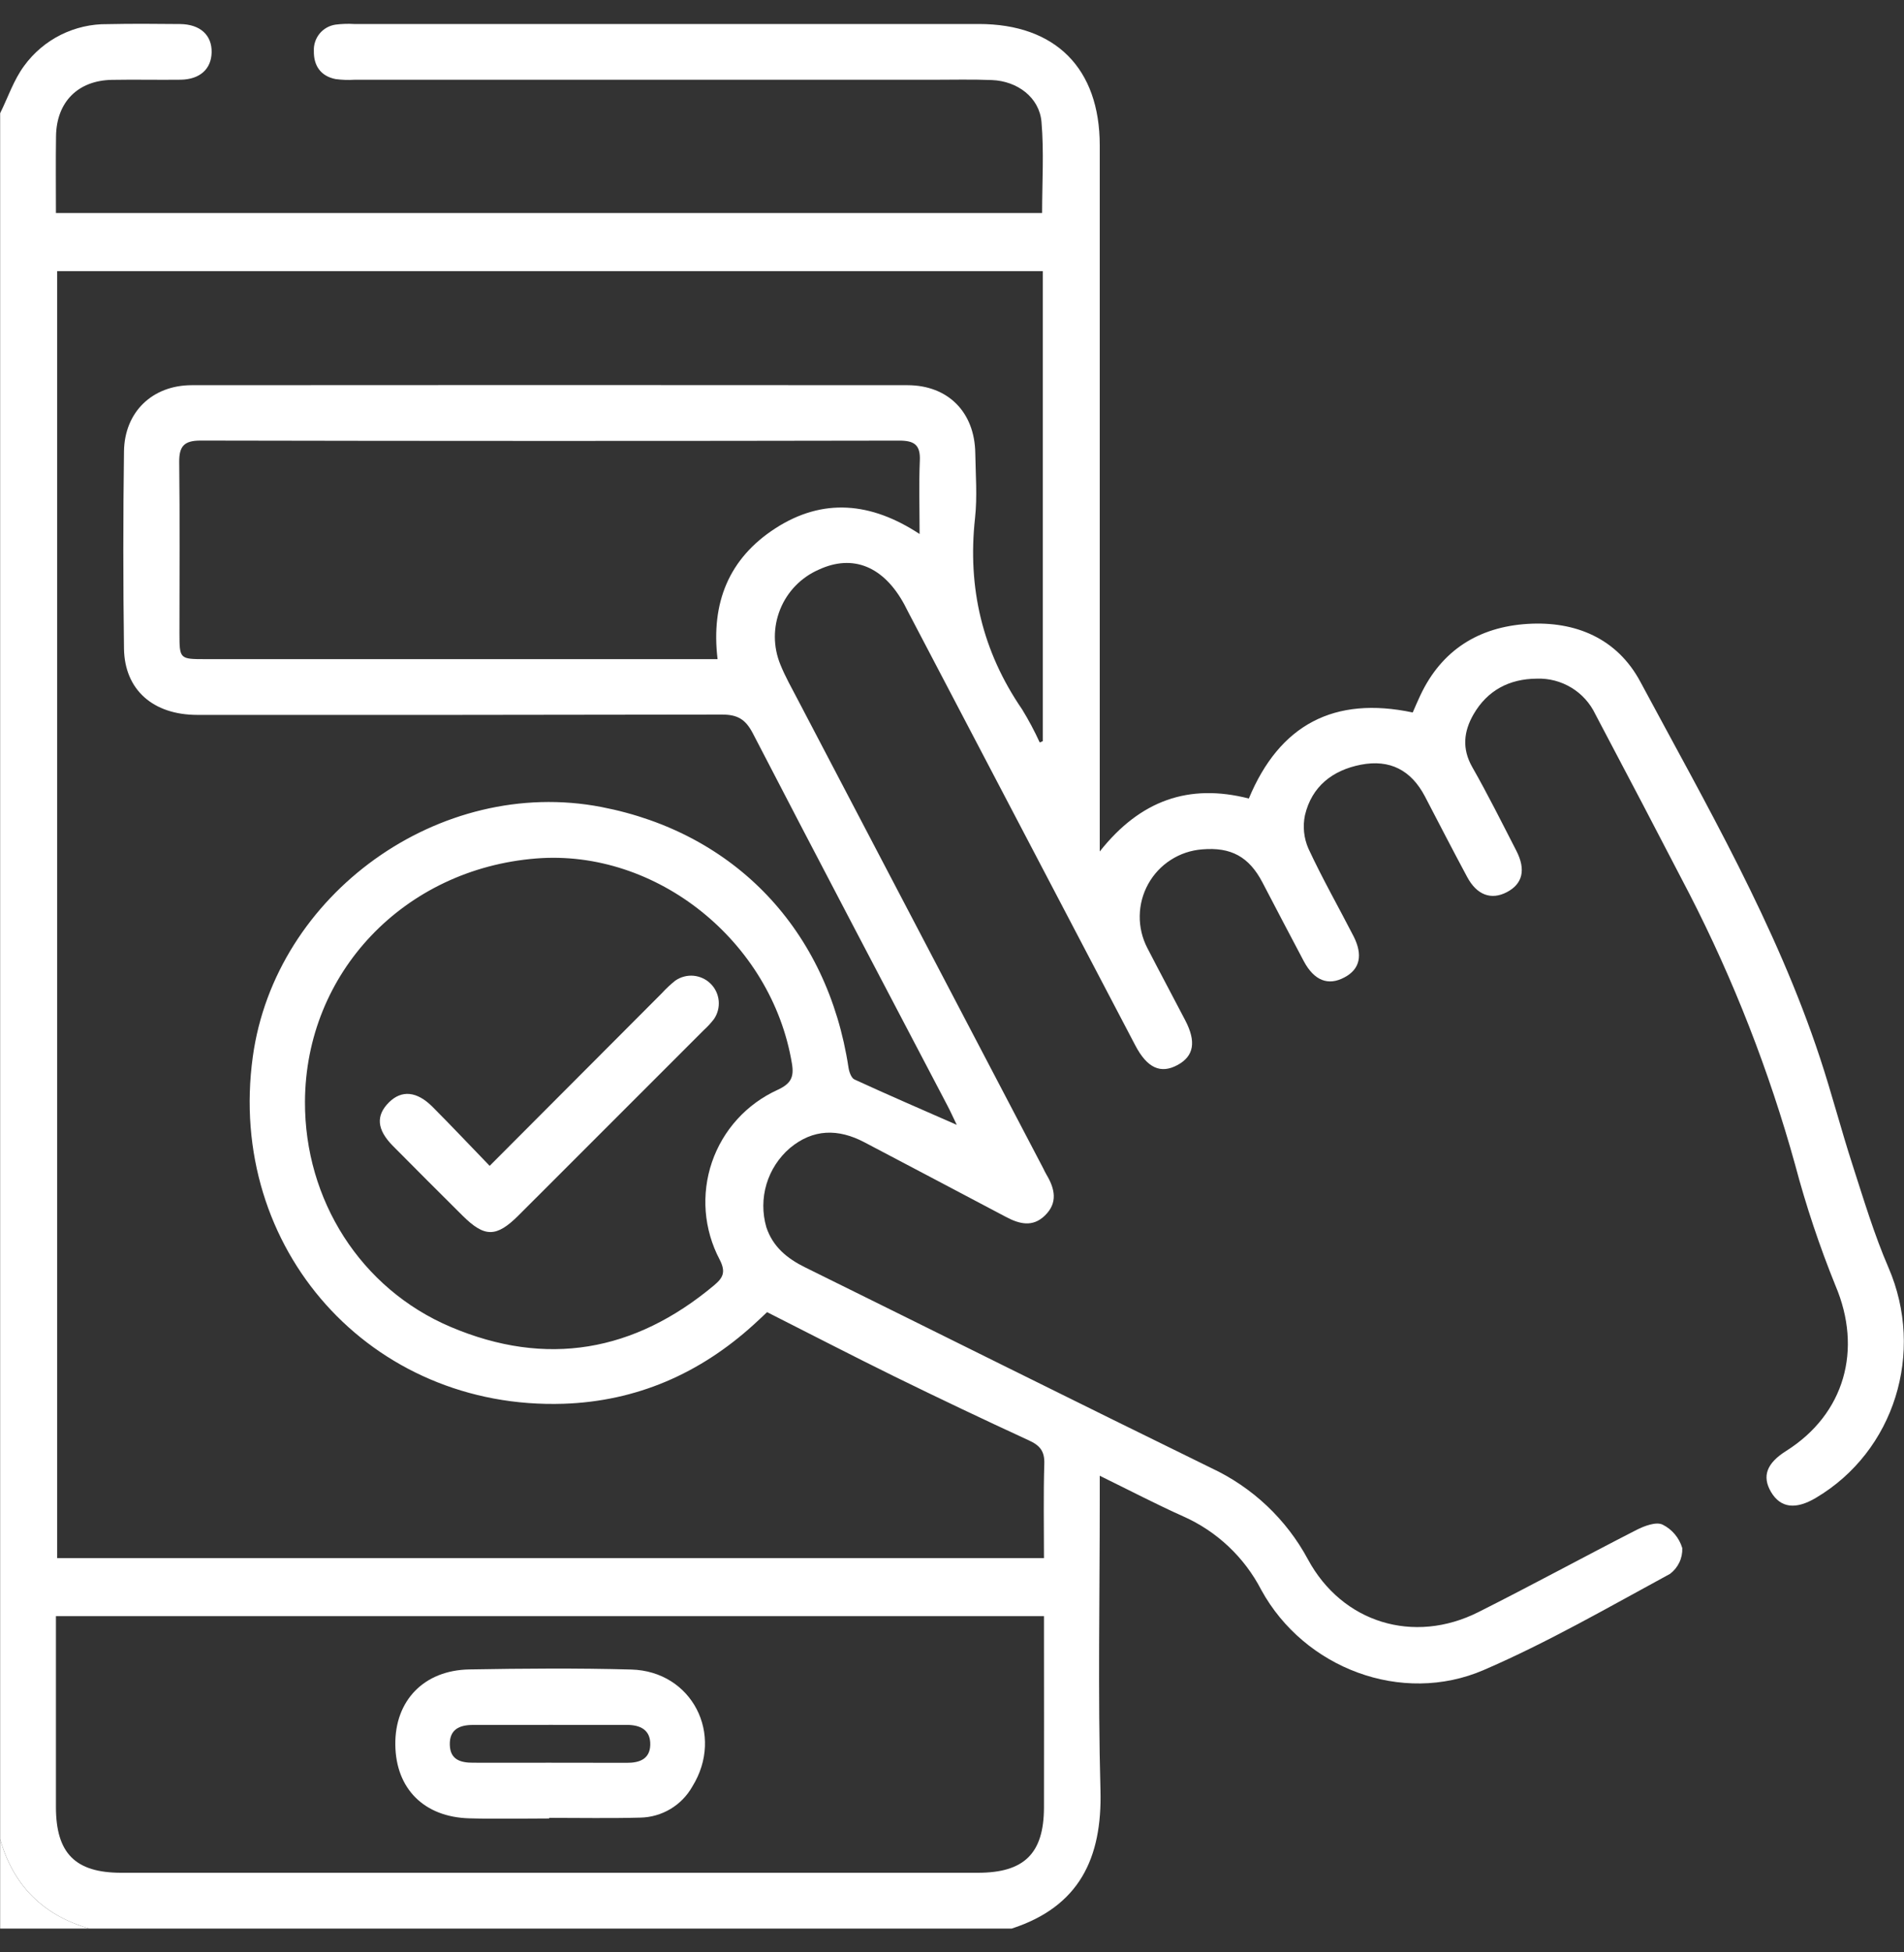 <svg width="40" height="41" viewBox="0 0 40 41" fill="none" xmlns="http://www.w3.org/2000/svg">
<rect x="0" y="0" width="40" height="41" fill="#333333" stroke="none"/>
<g clip-path="url(#clip0_474_182)">
<path d="M39.675 26.622C39.372 25.922 39.152 25.185 38.917 24.458C38.677 23.717 38.481 22.96 38.237 22.221C37.315 19.425 35.841 16.89 34.46 14.315C33.973 13.407 33.1 13.039 32.09 13.102C31.069 13.166 30.287 13.65 29.839 14.602C29.784 14.718 29.734 14.836 29.679 14.962C28.03 14.613 26.882 15.216 26.236 16.769C24.977 16.447 23.954 16.806 23.104 17.881V17.307C23.104 12.555 23.104 7.804 23.104 3.052C23.103 1.434 22.174 0.504 20.564 0.504C16.189 0.503 11.815 0.503 7.44 0.504C7.31 0.496 7.179 0.501 7.05 0.517C6.919 0.536 6.799 0.603 6.715 0.705C6.631 0.808 6.587 0.938 6.594 1.07C6.587 1.375 6.735 1.599 7.051 1.661C7.18 1.678 7.311 1.683 7.441 1.675H19.588C20.006 1.675 20.422 1.664 20.838 1.681C21.376 1.702 21.836 2.048 21.88 2.56C21.934 3.189 21.893 3.826 21.893 4.474H1.175C1.175 3.92 1.169 3.388 1.177 2.857C1.188 2.141 1.638 1.689 2.352 1.677C2.833 1.668 3.315 1.68 3.797 1.674C4.2 1.667 4.438 1.45 4.446 1.101C4.454 0.738 4.206 0.509 3.782 0.505C3.274 0.5 2.766 0.496 2.258 0.507C1.918 0.502 1.581 0.58 1.276 0.732C0.972 0.884 0.708 1.107 0.507 1.383C0.289 1.678 0.168 2.044 0.003 2.378V38.625C0.282 39.597 0.907 40.222 1.878 40.5H21.255C22.67 40.04 23.157 39.028 23.119 37.594C23.064 35.565 23.104 33.533 23.104 31.502V30.991C23.742 31.303 24.292 31.591 24.858 31.844C25.564 32.157 26.142 32.702 26.497 33.388C27.4 35.036 29.451 35.812 31.169 35.071C32.515 34.491 33.793 33.751 35.085 33.051C35.168 32.988 35.235 32.906 35.28 32.812C35.325 32.718 35.346 32.614 35.342 32.51C35.31 32.404 35.257 32.304 35.185 32.219C35.114 32.134 35.026 32.065 34.926 32.016C34.791 31.952 34.547 32.044 34.383 32.127C33.272 32.695 32.176 33.293 31.061 33.853C29.7 34.539 28.197 34.079 27.477 32.746C27.024 31.904 26.311 31.232 25.445 30.828C22.596 29.434 19.757 28.017 16.913 26.614C16.535 26.428 16.235 26.181 16.099 25.77C16.014 25.474 16.015 25.161 16.103 24.866C16.191 24.572 16.362 24.309 16.595 24.109C17.084 23.702 17.612 23.7 18.16 23.988C19.148 24.51 20.139 25.027 21.127 25.552C21.413 25.705 21.694 25.778 21.952 25.526C22.226 25.261 22.162 24.966 21.988 24.673C21.96 24.628 21.939 24.58 21.916 24.534C20.196 21.252 18.476 17.97 16.757 14.687C16.631 14.446 16.495 14.206 16.394 13.955C16.241 13.583 16.24 13.167 16.391 12.795C16.541 12.422 16.832 12.124 17.2 11.963C17.919 11.63 18.564 11.893 18.999 12.695C19.03 12.753 19.058 12.811 19.088 12.868C20.676 15.897 22.263 18.925 23.851 21.954C24.101 22.43 24.384 22.558 24.741 22.364C25.082 22.177 25.135 21.878 24.9 21.427C24.636 20.919 24.365 20.416 24.103 19.907C23.995 19.698 23.94 19.466 23.944 19.232C23.947 18.997 24.009 18.767 24.123 18.562C24.237 18.357 24.4 18.183 24.598 18.057C24.795 17.93 25.021 17.855 25.255 17.837C25.86 17.785 26.239 17.991 26.521 18.529C26.811 19.082 27.098 19.636 27.391 20.186C27.609 20.594 27.904 20.708 28.245 20.525C28.57 20.354 28.638 20.056 28.434 19.657C28.119 19.044 27.777 18.444 27.487 17.819C27.391 17.599 27.366 17.354 27.415 17.119C27.558 16.515 27.994 16.175 28.589 16.059C29.202 15.94 29.647 16.176 29.935 16.724C30.23 17.289 30.521 17.856 30.823 18.417C31.026 18.797 31.328 18.906 31.655 18.736C31.987 18.563 32.061 18.266 31.857 17.868C31.554 17.279 31.258 16.685 30.93 16.109C30.709 15.721 30.751 15.358 30.956 15.002C31.247 14.498 31.707 14.256 32.283 14.252C32.539 14.242 32.792 14.308 33.012 14.441C33.231 14.573 33.406 14.768 33.516 14.999C34.179 16.252 34.836 17.507 35.489 18.766C36.422 20.582 37.166 22.489 37.712 24.457C37.941 25.321 38.225 26.171 38.561 27C39.129 28.338 38.757 29.692 37.524 30.47C37.114 30.728 37.013 31.001 37.206 31.331C37.405 31.667 37.721 31.709 38.149 31.455C39.803 30.476 40.441 28.398 39.675 26.622ZM21.932 37.96C21.929 38.923 21.517 39.328 20.545 39.328H2.546C1.582 39.328 1.176 38.919 1.175 37.949V33.939H21.932V34.33C21.932 35.54 21.935 36.75 21.932 37.96ZM16.334 22.888C16.014 23.034 15.726 23.243 15.489 23.504C15.252 23.765 15.071 24.072 14.957 24.405C14.843 24.739 14.799 25.092 14.826 25.443C14.854 25.794 14.953 26.136 15.117 26.448C15.255 26.714 15.19 26.834 15 26.993C13.329 28.391 11.475 28.717 9.467 27.865C7.574 27.062 6.399 25.195 6.407 23.137C6.417 20.428 8.488 18.25 11.263 18.028C13.793 17.826 16.211 19.769 16.637 22.334C16.686 22.624 16.613 22.759 16.334 22.888ZM19.319 11.214C18.303 10.546 17.29 10.448 16.289 11.095C15.312 11.727 14.933 12.661 15.075 13.842H4.316C3.773 13.842 3.771 13.839 3.77 13.298C3.77 12.101 3.779 10.904 3.765 9.707C3.761 9.373 3.865 9.252 4.213 9.252C9.105 9.262 13.998 9.262 18.89 9.253C19.206 9.252 19.339 9.341 19.324 9.673C19.303 10.165 19.319 10.658 19.319 11.214ZM21.908 15.564C21.886 15.573 21.865 15.583 21.843 15.592C21.734 15.353 21.61 15.121 21.473 14.897C20.637 13.679 20.323 12.344 20.484 10.878C20.533 10.428 20.496 9.967 20.489 9.512C20.475 8.655 19.917 8.09 19.065 8.089C14.053 8.085 9.04 8.085 4.027 8.089C3.201 8.09 2.615 8.651 2.605 9.48C2.586 10.86 2.586 12.239 2.605 13.62C2.617 14.488 3.218 15.013 4.147 15.013C7.82 15.015 11.491 15.013 15.162 15.006C15.494 15.005 15.661 15.103 15.816 15.4C17.167 18.01 18.537 20.609 19.901 23.212C19.966 23.335 20.022 23.461 20.1 23.622C19.346 23.291 18.645 22.988 17.951 22.669C17.883 22.638 17.838 22.506 17.825 22.415C17.386 19.536 15.446 17.489 12.634 16.947C9.244 16.293 5.782 18.771 5.311 22.191C4.755 26.22 7.786 29.613 11.843 29.479C13.369 29.427 14.698 28.848 15.83 27.821C15.926 27.734 16.02 27.645 16.115 27.555C17.014 28.009 17.9 28.468 18.795 28.908C19.729 29.366 20.668 29.812 21.613 30.247C21.847 30.354 21.948 30.474 21.939 30.741C21.919 31.389 21.932 32.038 21.932 32.72H1.201V5.694H21.908V15.564Z" fill="white"/>
<path d="M0.003 38.625C0.281 39.597 0.906 40.222 1.878 40.5H0.003V38.625Z" fill="white"/>
<path d="M13.261 35.06C12.13 35.029 10.995 35.038 9.863 35.058C8.905 35.073 8.292 35.715 8.305 36.642C8.316 37.562 8.908 38.159 9.859 38.185C10.418 38.201 10.979 38.188 11.538 38.188V38.175C12.177 38.175 12.814 38.187 13.452 38.17C13.675 38.166 13.893 38.103 14.085 37.989C14.277 37.874 14.435 37.712 14.545 37.517C15.222 36.426 14.538 35.094 13.261 35.06ZM13.171 37.019C12.627 37.017 12.081 37.017 11.535 37.017C11.003 37.017 10.469 37.019 9.937 37.017C9.68 37.017 9.459 36.957 9.45 36.645C9.439 36.316 9.655 36.224 9.934 36.224C11.012 36.222 12.09 36.222 13.169 36.223C13.452 36.223 13.669 36.327 13.661 36.643C13.653 36.941 13.434 37.02 13.171 37.019Z" fill="white"/>
<path d="M14.999 21.401C14.936 21.483 14.865 21.56 14.788 21.63C13.49 22.928 12.192 24.225 10.895 25.522C10.427 25.989 10.181 25.989 9.716 25.527C9.228 25.041 8.739 24.555 8.253 24.063C7.915 23.721 7.893 23.427 8.171 23.15C8.437 22.886 8.757 22.913 9.088 23.245C9.482 23.64 9.865 24.047 10.287 24.483C11.533 23.233 12.719 22.046 13.904 20.858C13.992 20.762 14.086 20.673 14.188 20.592C14.3 20.515 14.436 20.479 14.571 20.491C14.707 20.504 14.834 20.563 14.93 20.659C15.027 20.755 15.086 20.882 15.099 21.018C15.111 21.153 15.076 21.289 14.999 21.401V21.401Z" fill="white"/>
</g>
<defs>
<clipPath id="clip0_474_182">
<rect width="39.993" height="40" fill="white" transform="translate(0.003 0.5)"/>
</clipPath>
</defs>
</svg>
